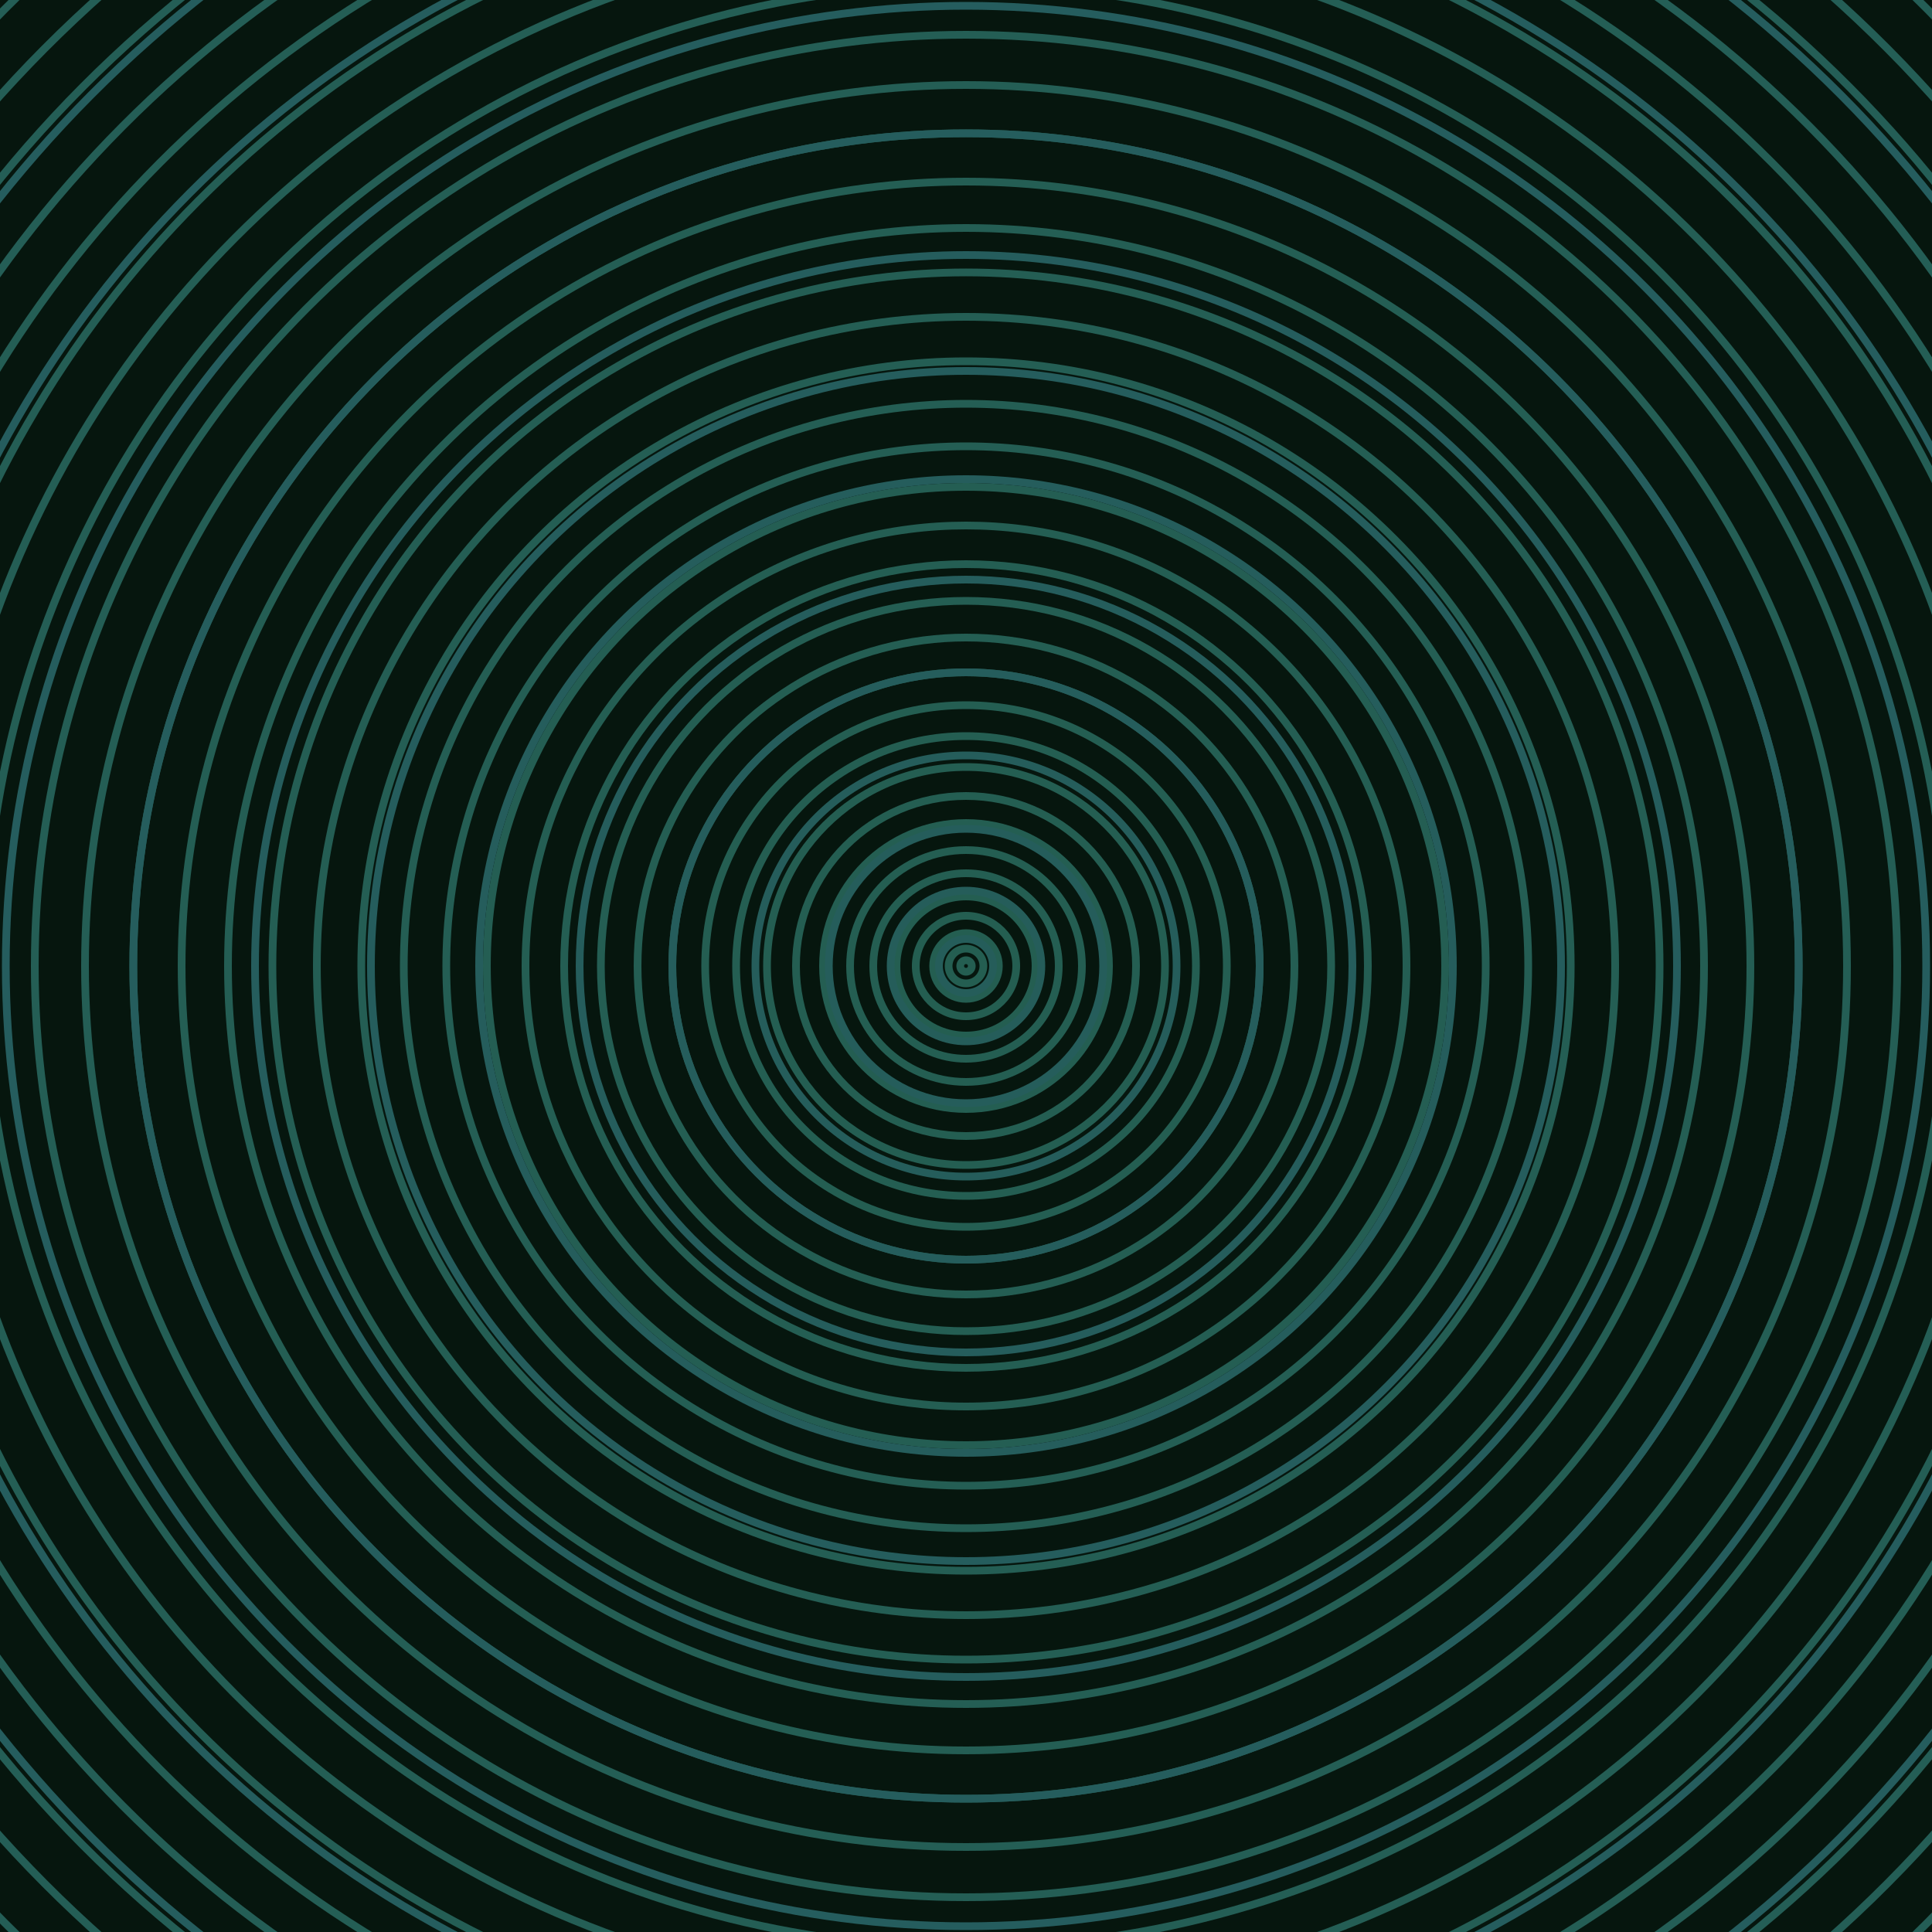 <svg xmlns="http://www.w3.org/2000/svg" xmlns:xlink="http://www.w3.org/1999/xlink" version="1.1" viewBox="-0 -0 1 1" width="500" height="500"><rect x="0" y="0" width="1" height="1" fill="#06160e"></rect><rect x="0" y="0" width="1" height="1" fill="#06160e"></rect><g><g><circle cx="0.5" cy="0.5" r="0.003" stroke="#245e51" fill="none" stroke-width="0.004"><animate data-id="a0" attributeName="stroke" begin="indefinate" dur="0.1s" from="#00c3d2" to="#245e51"></animate></circle><circle cx="0.5" cy="0.5" r="0.009" stroke="#245e51" fill="none" stroke-width="0.004"><animate data-id="a1" attributeName="stroke" begin="indefinate" dur="0.1s" from="#00c3d2" to="#245e51"></animate></circle><circle cx="0.5" cy="0.5" r="0.017" stroke="#245e51" fill="none" stroke-width="0.004"><animate data-id="a2" attributeName="stroke" begin="indefinate" dur="0.1s" from="#00c3d2" to="#245e51"></animate></circle><circle cx="0.5" cy="0.5" r="0.026" stroke="#245e51" fill="none" stroke-width="0.004"><animate data-id="a3" attributeName="stroke" begin="indefinate" dur="0.1s" from="#00c3d2" to="#245e51"></animate></circle><circle cx="0.5" cy="0.5" r="0.036" stroke="#245e51" fill="none" stroke-width="0.004"><animate data-id="a4" attributeName="stroke" begin="indefinate" dur="0.1s" from="#00c3d2" to="#245e51"></animate></circle><circle cx="0.5" cy="0.5" r="0.048" stroke="#245e52" fill="none" stroke-width="0.004"><animate data-id="a5" attributeName="stroke" begin="indefinate" dur="0.1s" from="#00c3d2" to="#245e51"></animate></circle><circle cx="0.5" cy="0.5" r="0.06" stroke="#245e52" fill="none" stroke-width="0.004"><animate data-id="a6" attributeName="stroke" begin="indefinate" dur="0.1s" from="#00c3d2" to="#245e51"></animate></circle><circle cx="0.5" cy="0.5" r="0.074" stroke="#245e52" fill="none" stroke-width="0.004"><animate data-id="a7" attributeName="stroke" begin="indefinate" dur="0.1s" from="#00c3d2" to="#245e51"></animate></circle><circle cx="0.5" cy="0.5" r="0.088" stroke="#245e52" fill="none" stroke-width="0.004"><animate data-id="a8" attributeName="stroke" begin="indefinate" dur="0.1s" from="#00c3d2" to="#245e51"></animate></circle><circle cx="0.5" cy="0.5" r="0.103" stroke="#245e52" fill="none" stroke-width="0.004"><animate data-id="a9" attributeName="stroke" begin="indefinate" dur="0.1s" from="#00c3d2" to="#245e51"></animate></circle><circle cx="0.5" cy="0.5" r="0.119" stroke="#245e52" fill="none" stroke-width="0.004"><animate data-id="a10" attributeName="stroke" begin="indefinate" dur="0.1s" from="#00c3d2" to="#245e51"></animate></circle><circle cx="0.5" cy="0.5" r="0.135" stroke="#245e52" fill="none" stroke-width="0.004"><animate data-id="a11" attributeName="stroke" begin="indefinate" dur="0.1s" from="#00c3d2" to="#245e51"></animate></circle><circle cx="0.5" cy="0.5" r="0.152" stroke="#245e53" fill="none" stroke-width="0.004"><animate data-id="a12" attributeName="stroke" begin="indefinate" dur="0.1s" from="#00c3d2" to="#245e51"></animate></circle><circle cx="0.5" cy="0.5" r="0.17" stroke="#245e53" fill="none" stroke-width="0.004"><animate data-id="a13" attributeName="stroke" begin="indefinate" dur="0.1s" from="#00c3d2" to="#245e51"></animate></circle><circle cx="0.5" cy="0.5" r="0.189" stroke="#245e53" fill="none" stroke-width="0.004"><animate data-id="a14" attributeName="stroke" begin="indefinate" dur="0.1s" from="#00c3d2" to="#245e51"></animate></circle><circle cx="0.5" cy="0.5" r="0.208" stroke="#245e53" fill="none" stroke-width="0.004"><animate data-id="a15" attributeName="stroke" begin="indefinate" dur="0.1s" from="#00c3d2" to="#245e51"></animate></circle><circle cx="0.5" cy="0.5" r="0.228" stroke="#245e53" fill="none" stroke-width="0.004"><animate data-id="a16" attributeName="stroke" begin="indefinate" dur="0.1s" from="#00c3d2" to="#245e51"></animate></circle><circle cx="0.5" cy="0.5" r="0.248" stroke="#245e53" fill="none" stroke-width="0.004"><animate data-id="a17" attributeName="stroke" begin="indefinate" dur="0.1s" from="#00c3d2" to="#245e51"></animate></circle><circle cx="0.5" cy="0.5" r="0.269" stroke="#245e54" fill="none" stroke-width="0.004"><animate data-id="a18" attributeName="stroke" begin="indefinate" dur="0.1s" from="#00c3d2" to="#245e51"></animate></circle><circle cx="0.5" cy="0.5" r="0.291" stroke="#245e54" fill="none" stroke-width="0.004"><animate data-id="a19" attributeName="stroke" begin="indefinate" dur="0.1s" from="#00c3d2" to="#245e51"></animate></circle><circle cx="0.5" cy="0.5" r="0.313" stroke="#245e54" fill="none" stroke-width="0.004"><animate data-id="a20" attributeName="stroke" begin="indefinate" dur="0.1s" from="#00c3d2" to="#245e51"></animate></circle><circle cx="0.5" cy="0.5" r="0.336" stroke="#245e54" fill="none" stroke-width="0.004"><animate data-id="a21" attributeName="stroke" begin="indefinate" dur="0.1s" from="#00c3d2" to="#245e51"></animate></circle><circle cx="0.5" cy="0.5" r="0.359" stroke="#245e54" fill="none" stroke-width="0.004"><animate data-id="a22" attributeName="stroke" begin="indefinate" dur="0.1s" from="#00c3d2" to="#245e51"></animate></circle><circle cx="0.5" cy="0.5" r="0.382" stroke="#245e54" fill="none" stroke-width="0.004"><animate data-id="a23" attributeName="stroke" begin="indefinate" dur="0.1s" from="#00c3d2" to="#245e51"></animate></circle><circle cx="0.5" cy="0.5" r="0.406" stroke="#245e54" fill="none" stroke-width="0.004"><animate data-id="a24" attributeName="stroke" begin="indefinate" dur="0.1s" from="#00c3d2" to="#245e51"></animate></circle><circle cx="0.5" cy="0.5" r="0.431" stroke="#245e55" fill="none" stroke-width="0.004"><animate data-id="a25" attributeName="stroke" begin="indefinate" dur="0.1s" from="#00c3d2" to="#245e51"></animate></circle><circle cx="0.5" cy="0.5" r="0.456" stroke="#245e55" fill="none" stroke-width="0.004"><animate data-id="a26" attributeName="stroke" begin="indefinate" dur="0.1s" from="#00c3d2" to="#245e51"></animate></circle><circle cx="0.5" cy="0.5" r="0.482" stroke="#245e55" fill="none" stroke-width="0.004"><animate data-id="a27" attributeName="stroke" begin="indefinate" dur="0.1s" from="#00c3d2" to="#245e51"></animate></circle><circle cx="0.5" cy="0.5" r="0.508" stroke="#245e55" fill="none" stroke-width="0.004"><animate data-id="a28" attributeName="stroke" begin="indefinate" dur="0.1s" from="#00c3d2" to="#245e51"></animate></circle><circle cx="0.5" cy="0.5" r="0.534" stroke="#245e55" fill="none" stroke-width="0.004"><animate data-id="a29" attributeName="stroke" begin="indefinate" dur="0.1s" from="#00c3d2" to="#245e51"></animate></circle><circle cx="0.5" cy="0.5" r="0.561" stroke="#245e55" fill="none" stroke-width="0.004"><animate data-id="a30" attributeName="stroke" begin="indefinate" dur="0.1s" from="#00c3d2" to="#245e51"></animate></circle><circle cx="0.5" cy="0.5" r="0.589" stroke="#245e55" fill="none" stroke-width="0.004"><animate data-id="a31" attributeName="stroke" begin="indefinate" dur="0.1s" from="#00c3d2" to="#245e51"></animate></circle><circle cx="0.5" cy="0.5" r="0.616" stroke="#245e56" fill="none" stroke-width="0.004"><animate data-id="a32" attributeName="stroke" begin="indefinate" dur="0.1s" from="#00c3d2" to="#245e51"></animate></circle><circle cx="0.5" cy="0.5" r="0.645" stroke="#245e56" fill="none" stroke-width="0.004"><animate data-id="a33" attributeName="stroke" begin="indefinate" dur="0.1s" from="#00c3d2" to="#245e51"></animate></circle><circle cx="0.5" cy="0.5" r="0.673" stroke="#245e56" fill="none" stroke-width="0.004"><animate data-id="a34" attributeName="stroke" begin="indefinate" dur="0.1s" from="#00c3d2" to="#245e51"></animate></circle><circle cx="0.5" cy="0.5" r="0.702" stroke="#245e56" fill="none" stroke-width="0.004"><animate data-id="a35" attributeName="stroke" begin="indefinate" dur="0.1s" from="#00c3d2" to="#245e51"></animate></circle><circle cx="0.5" cy="0.5" r="0.732" stroke="#245e56" fill="none" stroke-width="0.004"><animate data-id="a36" attributeName="stroke" begin="indefinate" dur="0.1s" from="#00c3d2" to="#245e51"></animate></circle><circle cx="0.5" cy="0.5" r="0.762" stroke="#245e56" fill="none" stroke-width="0.004"><animate data-id="a37" attributeName="stroke" begin="indefinate" dur="0.1s" from="#00c3d2" to="#245e51"></animate></circle><circle cx="0.5" cy="0.5" r="0.792" stroke="#245e56" fill="none" stroke-width="0.004"><animate data-id="a38" attributeName="stroke" begin="indefinate" dur="0.1s" from="#00c3d2" to="#245e51"></animate></circle><animateTransform attributeName="transform" attributeType="XML" type="translate" values="0.003 0; 0.003 0;" keyTimes="0; 1" dur="0s" repeatCount="1"></animateTransform></g></g><g><g><circle cx="0.5" cy="0.5" r="0.014" stroke="#255d5a" fill="none" stroke-width="0.004"><animate data-id="b0" attributeName="stroke" begin="indefinate" dur="0.1s" from="#00c3d2" to="#185e5b"></animate></circle><circle cx="0.5" cy="0.5" r="0.039" stroke="#255d5a" fill="none" stroke-width="0.004"><animate data-id="b1" attributeName="stroke" begin="indefinate" dur="0.1s" from="#00c3d2" to="#185e5b"></animate></circle><circle cx="0.5" cy="0.5" r="0.071" stroke="#255d5b" fill="none" stroke-width="0.004"><animate data-id="b2" attributeName="stroke" begin="indefinate" dur="0.1s" from="#00c3d2" to="#185e5b"></animate></circle><circle cx="0.5" cy="0.5" r="0.109" stroke="#255d5b" fill="none" stroke-width="0.004"><animate data-id="b3" attributeName="stroke" begin="indefinate" dur="0.1s" from="#00c3d2" to="#185e5b"></animate></circle><circle cx="0.5" cy="0.5" r="0.152" stroke="#255d5c" fill="none" stroke-width="0.004"><animate data-id="b4" attributeName="stroke" begin="indefinate" dur="0.1s" from="#00c3d2" to="#185e5b"></animate></circle><circle cx="0.5" cy="0.5" r="0.2" stroke="#255d5c" fill="none" stroke-width="0.004"><animate data-id="b5" attributeName="stroke" begin="indefinate" dur="0.1s" from="#00c3d2" to="#185e5b"></animate></circle><circle cx="0.5" cy="0.5" r="0.252" stroke="#255d5c" fill="none" stroke-width="0.004"><animate data-id="b6" attributeName="stroke" begin="indefinate" dur="0.1s" from="#00c3d2" to="#185e5b"></animate></circle><circle cx="0.5" cy="0.5" r="0.308" stroke="#255d5d" fill="none" stroke-width="0.004"><animate data-id="b7" attributeName="stroke" begin="indefinate" dur="0.1s" from="#00c3d2" to="#185e5b"></animate></circle><circle cx="0.5" cy="0.5" r="0.368" stroke="#255d5d" fill="none" stroke-width="0.004"><animate data-id="b8" attributeName="stroke" begin="indefinate" dur="0.1s" from="#00c3d2" to="#185e5b"></animate></circle><circle cx="0.5" cy="0.5" r="0.431" stroke="#255d5d" fill="none" stroke-width="0.004"><animate data-id="b9" attributeName="stroke" begin="indefinate" dur="0.1s" from="#00c3d2" to="#185e5b"></animate></circle><circle cx="0.5" cy="0.5" r="0.497" stroke="#255d5e" fill="none" stroke-width="0.004"><animate data-id="b10" attributeName="stroke" begin="indefinate" dur="0.1s" from="#00c3d2" to="#185e5b"></animate></circle><circle cx="0.5" cy="0.5" r="0.567" stroke="#255d5e" fill="none" stroke-width="0.004"><animate data-id="b11" attributeName="stroke" begin="indefinate" dur="0.1s" from="#00c3d2" to="#185e5b"></animate></circle><circle cx="0.5" cy="0.5" r="0.639" stroke="#255d5e" fill="none" stroke-width="0.004"><animate data-id="b12" attributeName="stroke" begin="indefinate" dur="0.1s" from="#00c3d2" to="#185e5b"></animate></circle><circle cx="0.5" cy="0.5" r="0.714" stroke="#255d5f" fill="none" stroke-width="0.004"><animate data-id="b13" attributeName="stroke" begin="indefinate" dur="0.1s" from="#00c3d2" to="#185e5b"></animate></circle><circle cx="0.5" cy="0.5" r="0.792" stroke="#255d5f" fill="none" stroke-width="0.004"><animate data-id="b14" attributeName="stroke" begin="indefinate" dur="0.1s" from="#00c3d2" to="#185e5b"></animate></circle><animateTransform attributeName="transform" attributeType="XML" type="translate" values="-0.003 0; -0.003 0;" keyTimes="0; 1" dur="0s" repeatCount="1"></animateTransform></g></g></svg>